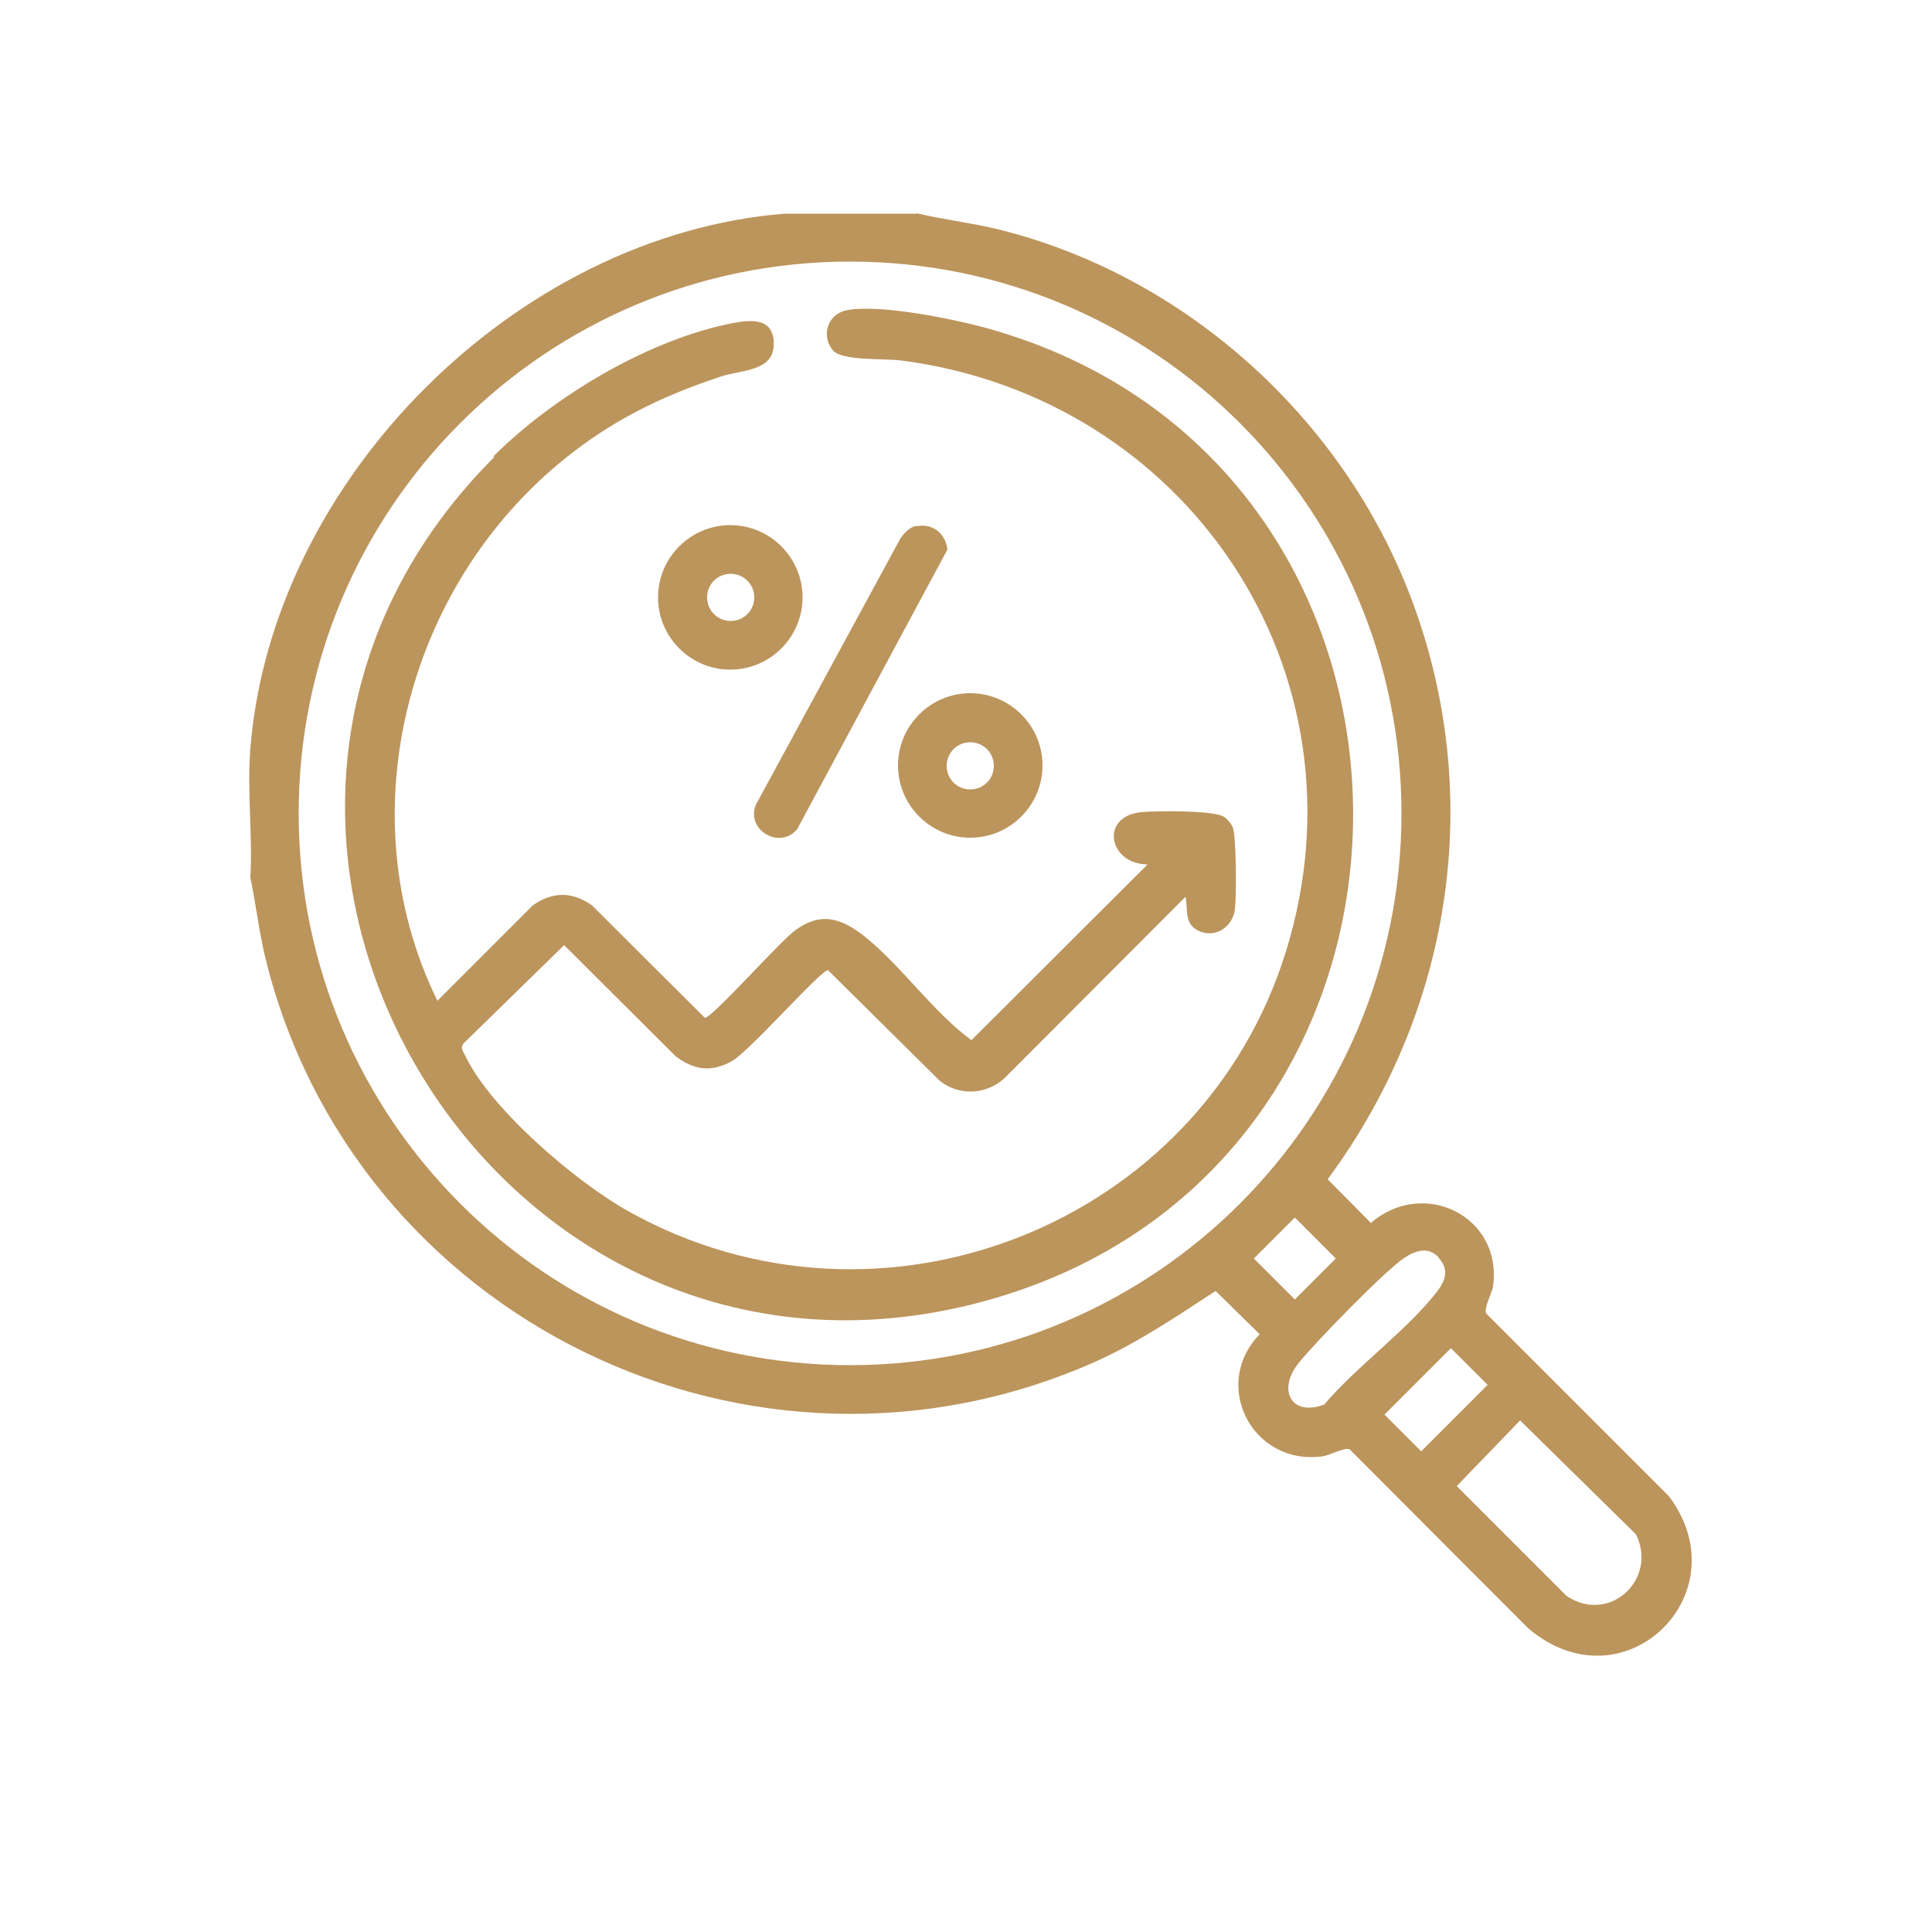 <?xml version="1.0" encoding="UTF-8"?>
<svg id="Layer_1" data-name="Layer 1" xmlns="http://www.w3.org/2000/svg" viewBox="0 0 50 50">
  <defs>
    <style>
      .cls-1 {
        fill: #bc955c;
      }
    </style>
  </defs>
  <g id="_74QQS5" data-name="74QQS5">
    <g>
      <path class="cls-1" d="M23.73,5.52c.67.16,1.36.24,2.04.4,4.87,1.18,8.98,4.88,10.75,9.56,1.93,5.11,1.06,10.68-2.16,15.04l1.12,1.13c1.34-1.17,3.41-.19,3.16,1.64-.03.19-.24.55-.18.7l4.73,4.73c1.9,2.53-1.17,5.52-3.64,3.42l-4.62-4.63c-.14-.06-.5.15-.7.18-1.82.25-2.9-1.85-1.63-3.16l-1.14-1.12c-1.01.66-2,1.33-3.11,1.83-8.86,3.94-19.21-1.09-21.49-10.48-.16-.68-.24-1.37-.38-2.05.06-1.09-.09-2.27,0-3.35.56-6.95,6.88-13.27,13.82-13.83h3.42ZM36.27,21.05c0-7.89-6.39-14.28-14.27-14.28s-14.27,6.39-14.27,14.28,6.39,14.28,14.27,14.28,14.27-6.39,14.27-14.28ZM33.51,31.51l-1.06,1.06,1.06,1.06,1.06-1.06-1.06-1.06ZM37.24,32.55c-.28-.31-.63-.18-.92.02-.53.37-2.25,2.14-2.7,2.69-.58.71-.2,1.41.65,1.09.84-.99,2.13-1.91,2.91-2.91.22-.29.34-.57.05-.89ZM37.55,34.89l-1.72,1.72.95.95,1.72-1.72-.95-.95ZM39.34,36.76l-1.64,1.7,2.84,2.84c1.11.75,2.37-.43,1.8-1.59l-3-2.95Z"/>
      <path class="cls-1" d="M12.77,11.81c1.52-1.52,3.9-2.95,6.01-3.41.55-.12,1.3-.26,1.24.58-.05.63-.86.6-1.35.76-1.42.47-2.62,1.03-3.81,1.94-4.28,3.26-5.94,9.32-3.54,14.22l2.47-2.47c.51-.36,1.02-.36,1.53,0l2.92,2.91c.17.03,1.99-2.03,2.36-2.28.69-.49,1.22-.27,1.82.21.96.79,1.72,1.91,2.72,2.65l4.56-4.55c-1,0-1.25-1.23-.18-1.35.38-.04,1.86-.05,2.14.11.09.05.2.18.24.27.1.24.1,1.8.06,2.13-.06.48-.54.78-.98.54-.34-.19-.23-.55-.3-.86l-4.65,4.66c-.46.46-1.2.51-1.71.1l-2.89-2.86c-.17-.03-2.04,2.11-2.5,2.36-.54.29-.98.22-1.45-.14l-2.88-2.87-2.61,2.55c-.08.12,0,.21.05.31.66,1.39,2.87,3.27,4.21,4.02,6.52,3.66,14.86.37,17.04-6.75,2.22-7.22-2.58-14.3-9.96-15.26-.42-.06-1.53.02-1.77-.26-.32-.37-.15-.94.35-1.04.88-.18,3.03.27,3.93.55,12.26,3.68,12.24,21.38-.07,25.01-12.98,3.83-22.5-12.24-12.98-21.76Z"/>
      <path class="cls-1" d="M23.71,13.62c.43-.09.76.19.81.6l-3.89,7.24c-.45.54-1.33.02-1.07-.63l3.74-6.89c.09-.14.24-.29.4-.33Z"/>
      <path class="cls-1" d="M26.98,19.81c0,1.03-.84,1.87-1.87,1.87s-1.87-.84-1.87-1.87.84-1.87,1.87-1.87,1.87.84,1.87,1.87ZM25.72,19.82c0-.34-.27-.61-.61-.61s-.61.27-.61.61.27.61.61.61.61-.27.61-.61Z"/>
      <path class="cls-1" d="M20.77,15.46c0,1.03-.84,1.87-1.87,1.87s-1.87-.84-1.87-1.87.84-1.87,1.87-1.87,1.87.84,1.87,1.87ZM19.52,15.46c0-.34-.27-.61-.61-.61s-.61.27-.61.61.27.61.61.61.61-.27.61-.61Z"/>
    </g>
  </g>
</svg>